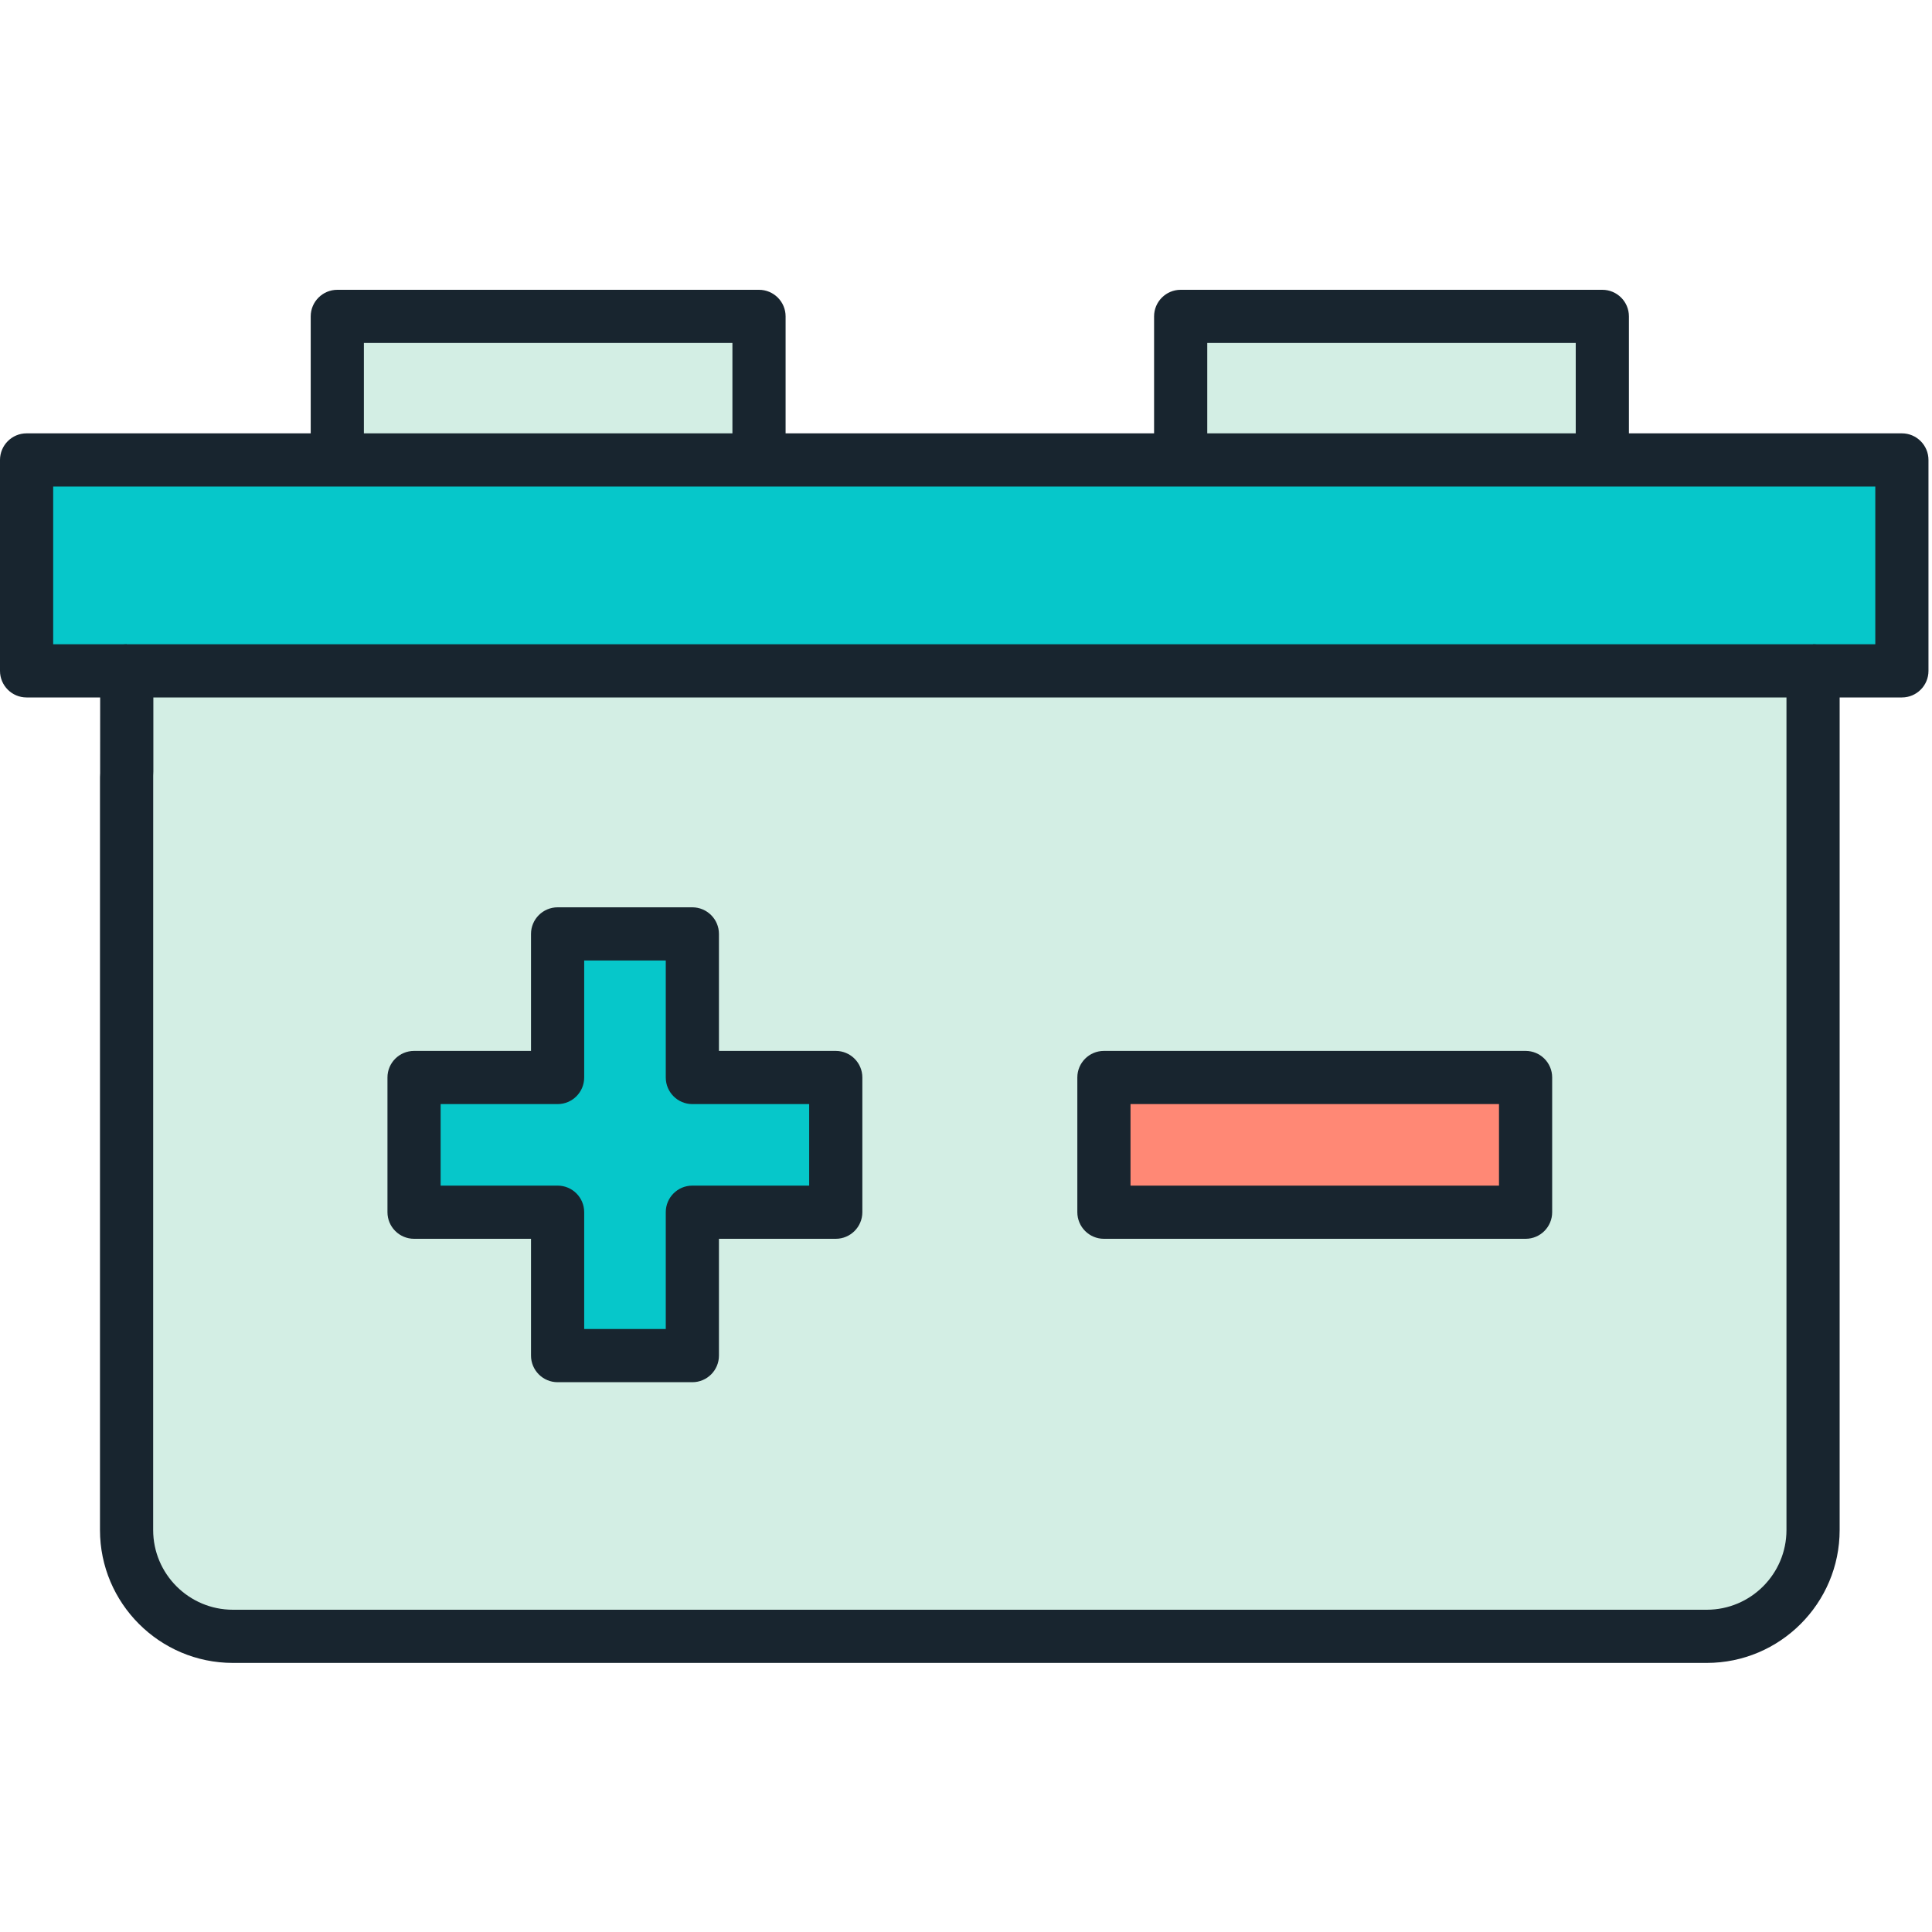<?xml version="1.0" encoding="UTF-8"?>
<svg width="40px" height="40px" viewBox="0 0 40 40" version="1.1" xmlns="http://www.w3.org/2000/svg" xmlns:xlink="http://www.w3.org/1999/xlink">
    <!-- Generator: Sketch 62 (91390) - https://sketch.com -->
    <title>ElecticidadAgua_40x40</title>
    <desc>Created with Sketch.</desc>
    <g id="ElecticidadAgua_40x40" stroke="none" stroke-width="1" fill="none" fill-rule="evenodd">
        <g id="Group" transform="translate(0, 6)">
            <path d="M17.303,19.097 L17.303,16.308 L14.334,16.308 L14.334,13.336 L11.545,13.336 L11.545,16.308 L8.573,16.308 L8.573,19.097 L11.545,19.097 L11.545,22.066 L14.334,22.066 L14.334,19.097 L17.303,19.097 Z M22.855,19.097 L31.586,19.097 L31.586,16.308 L22.855,16.308 L22.855,19.097 Z M37.538,10.998 L37.538,25.677 C37.538,26.888 36.551,27.879 35.336,27.879 L4.822,27.879 C3.611,27.879 2.621,26.888 2.621,25.677 L2.621,10.092 C2.621,10.051 2.624,10.015 2.624,9.975 L2.624,7.89 L37.538,7.89 L37.538,10.998 L37.538,10.998 Z" id="Fill-217" fill="#D3EEE4"></path>
            <polygon id="Fill-218" fill="#D3EEE4" points="6.984 3.523 15.714 3.523 15.714 0.55 6.984 0.55"></polygon>
            <polygon id="Fill-219" fill="#D3EEE4" points="24.444 3.523 33.175 3.523 33.175 0.55 24.444 0.55"></polygon>
            <polygon id="Fill-220" fill="#06C7CA" points="0.55 7.89 39.377 7.89 39.377 3.523 0.55 3.523"></polygon>
            <polygon id="Fill-222" fill="#FF8875" points="22.855 19.097 31.586 19.097 31.586 16.308 22.855 16.308"></polygon>
            <polyline id="Fill-223" fill="#06C7CA" points="17.303 16.308 17.303 19.097 14.334 19.097 14.334 22.066 11.545 22.066 11.545 19.097 8.573 19.097 8.573 16.308 11.545 16.308 11.545 13.336 14.334 13.336 14.334 16.308 17.303 16.308"></polyline>
            <path d="M16.265,3.523 L15.164,3.523 L15.164,1.101 L7.534,1.101 L7.534,3.523 L6.433,3.523 L6.433,0.55 C6.433,0.247 6.68,-1.56449777e-14 6.984,-1.56449777e-14 L15.714,-1.56449777e-14 C16.018,-1.56449777e-14 16.265,0.247 16.265,0.55 L16.265,3.523" id="Fill-224" fill="#18252F"></path>
            <path d="M33.725,3.523 L32.624,3.523 L32.624,1.101 L24.995,1.101 L24.995,3.523 L23.894,3.523 L23.894,0.55 C23.894,0.247 24.141,-1.56449777e-14 24.444,-1.56449777e-14 L33.175,-1.56449777e-14 C33.479,-1.56449777e-14 33.725,0.247 33.725,0.55 L33.725,3.523" id="Fill-225" fill="#18252F"></path>
            <path d="M39.377,8.44 L37.538,8.44 L37.538,7.339 L38.826,7.339 L38.826,4.073 L1.101,4.073 L1.101,7.339 L2.624,7.339 L2.624,8.44 L0.55,8.44 C0.247,8.44 0,8.194 0,7.89 L0,3.523 C0,3.219 0.247,2.972 0.55,2.972 L39.377,2.972 C39.68,2.972 39.927,3.219 39.927,3.523 L39.927,7.89 C39.927,8.194 39.68,8.44 39.377,8.44" id="Fill-226" fill="#18252F"></path>
            <path d="M23.406,18.547 L31.035,18.547 L31.035,16.859 L23.406,16.859 L23.406,18.547 Z M31.586,19.648 L22.855,19.648 C22.552,19.648 22.305,19.401 22.305,19.097 L22.305,16.308 C22.305,16.004 22.552,15.758 22.855,15.758 L31.586,15.758 C31.89,15.758 32.136,16.004 32.136,16.308 L32.136,19.097 C32.136,19.401 31.89,19.648 31.586,19.648 L31.586,19.648 Z" id="Fill-227" fill="#18252F"></path>
            <path d="M12.095,21.516 L13.784,21.516 L13.784,19.097 C13.784,18.793 14.03,18.547 14.334,18.547 L16.753,18.547 L16.753,16.859 L14.334,16.859 C14.03,16.859 13.784,16.612 13.784,16.308 L13.784,13.886 L12.095,13.886 L12.095,16.308 C12.095,16.612 11.849,16.859 11.545,16.859 L9.123,16.859 L9.123,18.547 L11.545,18.547 C11.849,18.547 12.095,18.793 12.095,19.097 L12.095,21.516 Z M14.334,22.617 L11.545,22.617 C11.241,22.617 10.994,22.37 10.994,22.066 L10.994,19.648 L8.573,19.648 C8.269,19.648 8.022,19.401 8.022,19.097 L8.022,16.308 C8.022,16.004 8.269,15.758 8.573,15.758 L10.994,15.758 L10.994,13.336 C10.994,13.032 11.241,12.785 11.545,12.785 L14.334,12.785 C14.638,12.785 14.885,13.032 14.885,13.336 L14.885,15.758 L17.303,15.758 C17.607,15.758 17.854,16.004 17.854,16.308 L17.854,19.097 C17.854,19.401 17.607,19.648 17.303,19.648 L14.885,19.648 L14.885,22.066 C14.885,22.37 14.638,22.617 14.334,22.617 L14.334,22.617 Z" id="Fill-228" fill="#18252F"></path>
            <path d="M3.175,8.44 L3.175,9.975 C3.175,10.003 3.174,10.031 3.172,10.059 L3.171,25.677 C3.171,26.588 3.912,27.328 4.822,27.328 L35.336,27.328 C36.247,27.328 36.987,26.588 36.987,25.677 L36.987,8.44 L3.175,8.44 Z M35.336,28.429 L4.822,28.429 C3.305,28.429 2.07,27.194 2.07,25.677 L2.07,10.092 C2.07,10.063 2.071,10.035 2.073,10.007 L2.074,7.89 C2.074,7.586 2.32,7.339 2.624,7.339 L37.538,7.339 C37.842,7.339 38.088,7.586 38.088,7.89 L38.088,25.677 C38.088,27.194 36.854,28.429 35.336,28.429 L35.336,28.429 Z" id="Fill-229" fill="#18252F"></path>
        </g>
    </g>
</svg>